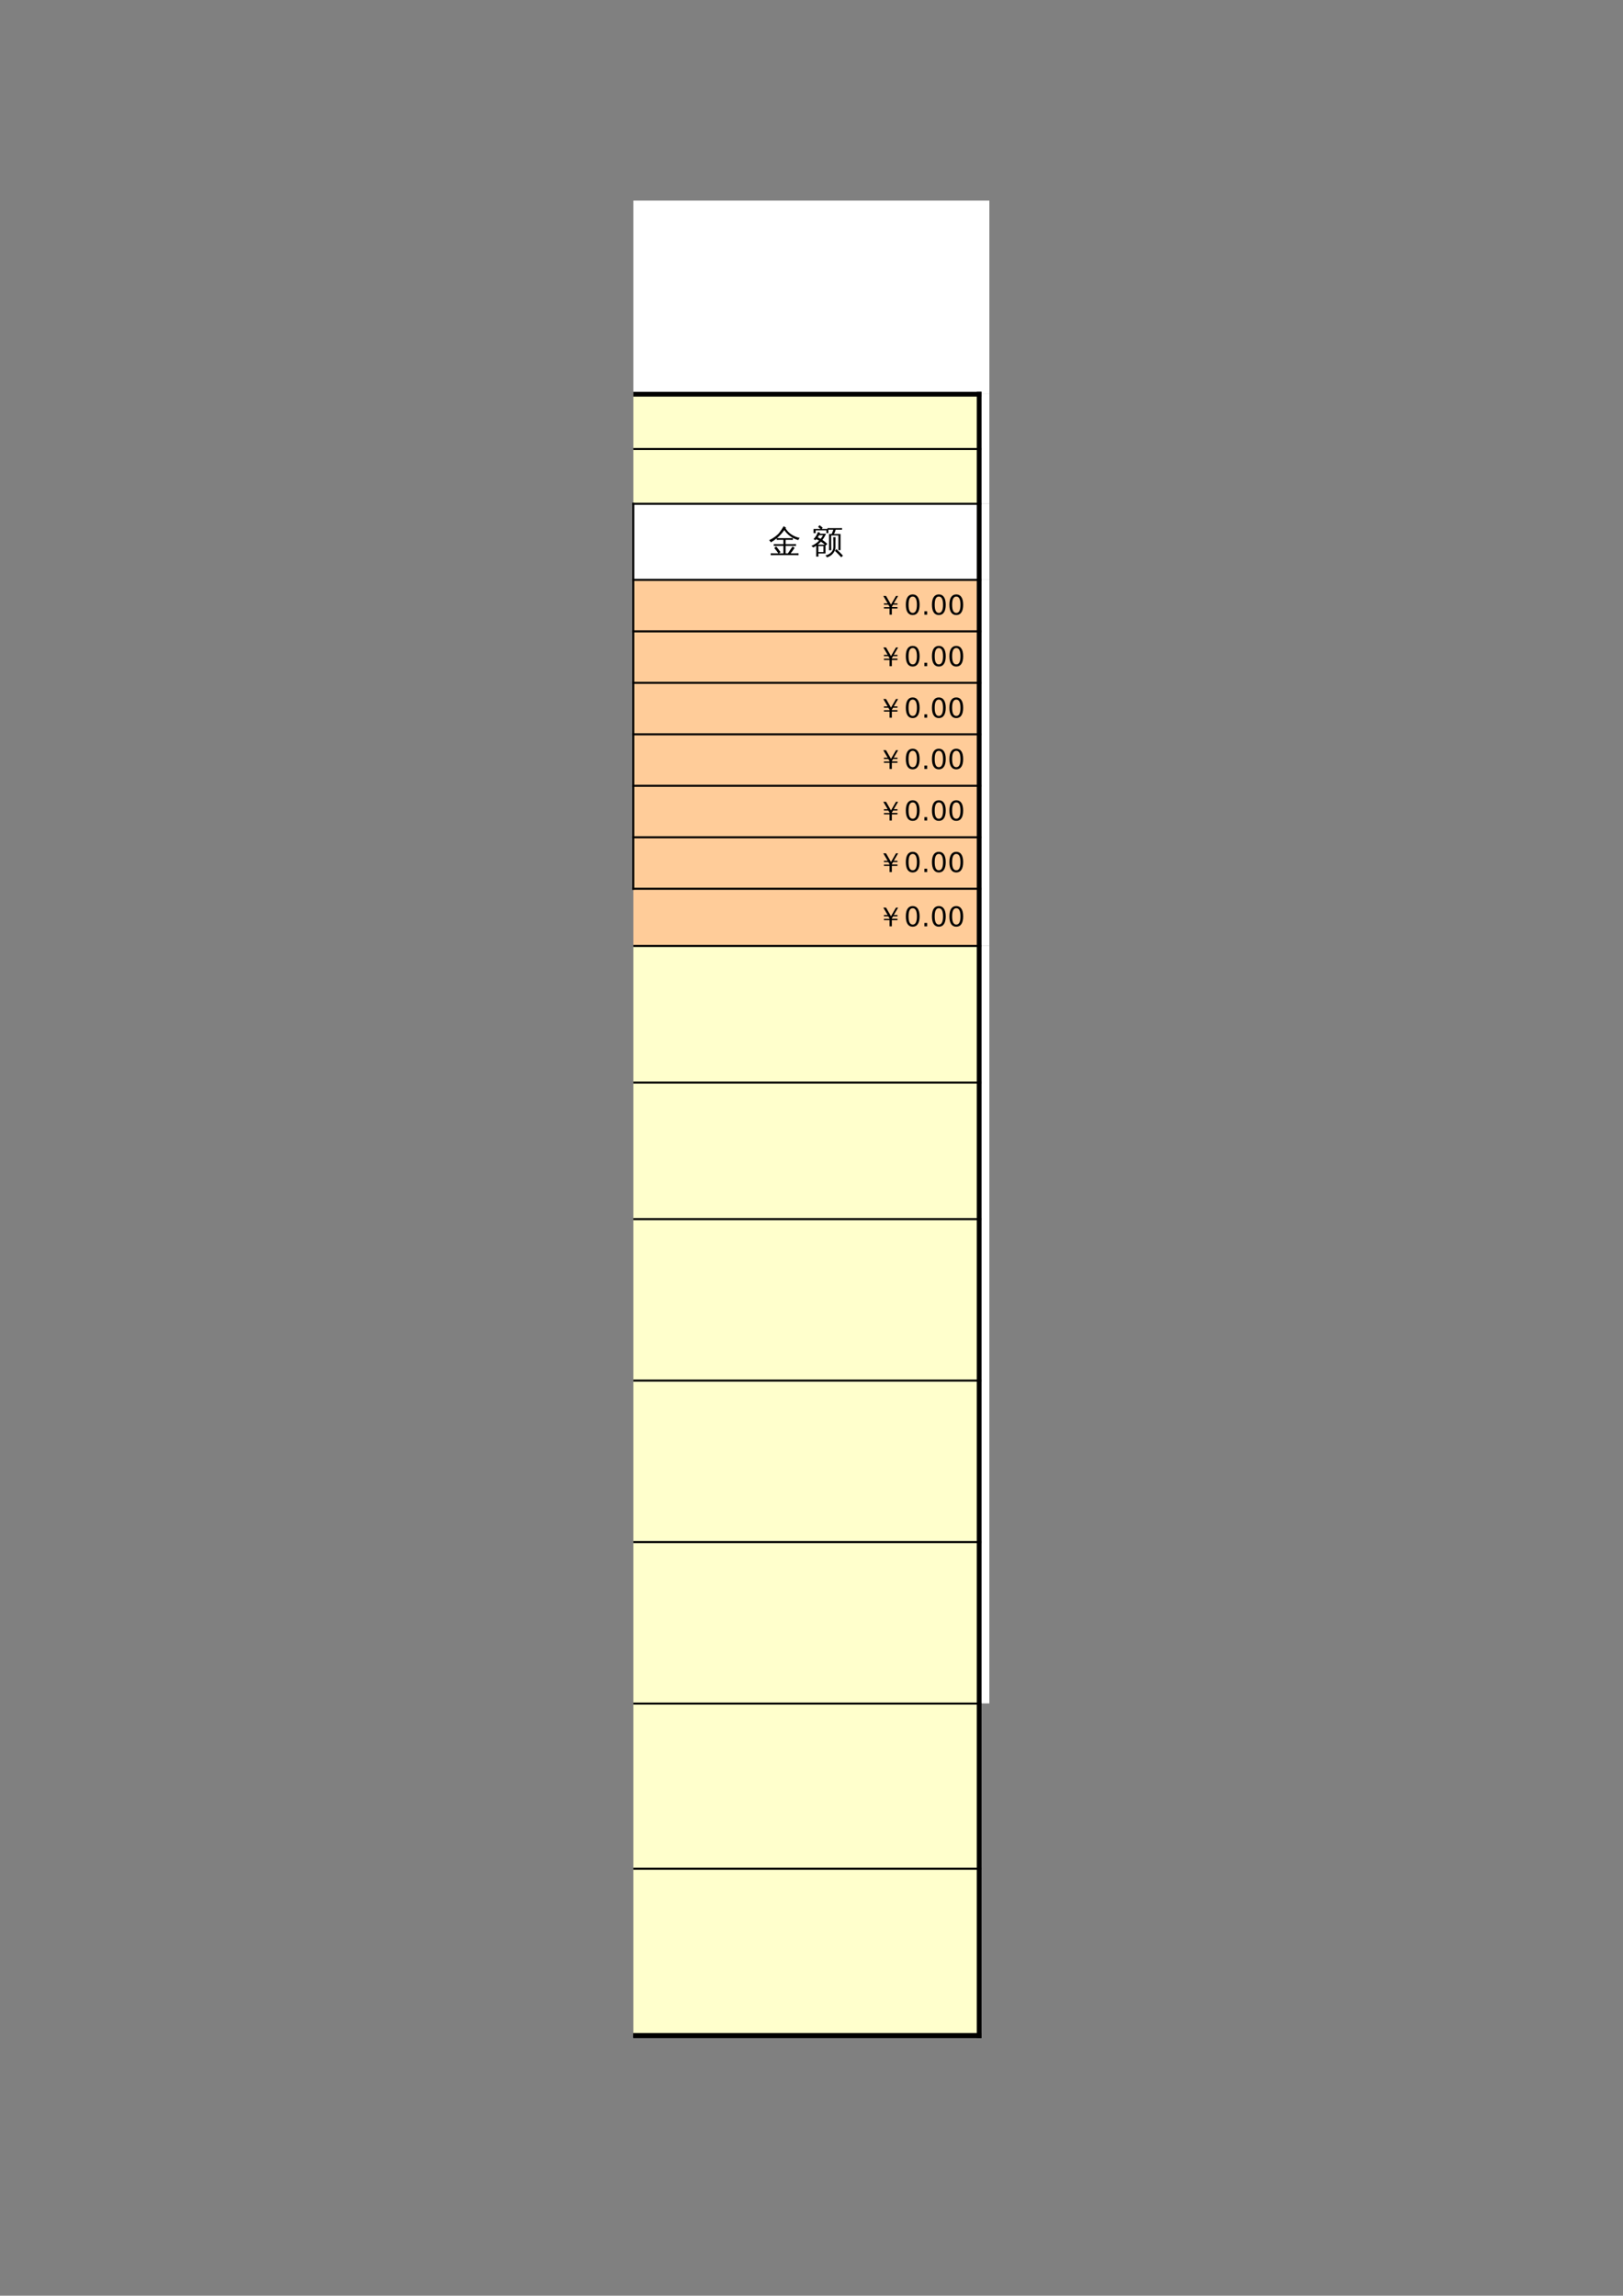 <?xml version="1.0" encoding="UTF-8"?>
<svg xmlns="http://www.w3.org/2000/svg" xmlns:xlink="http://www.w3.org/1999/xlink" width="595.304pt" height="841.89pt" viewBox="0 0 595.304 841.89" version="1.1">
<rect x="0" y="0" width="595.304" height="841.89" fill="#808080" stroke="none"/>
<defs>
<g>
<symbol overflow="visible" id="glyph0-0">
<path style="stroke:none;" d="M 0.391 0 L 0.391 -7.984 L 3.578 -7.984 L 3.578 0 Z M 0.797 -0.391 L 3.188 -0.391 L 3.188 -7.578 L 0.797 -7.578 Z M 0.797 -0.391 "/>
</symbol>
<symbol overflow="visible" id="glyph0-1">
<path style="stroke:none;" d="M 6.219 -8.984 C 7.312 -7.16 9.051 -5.973 11.438 -5.422 C 11.164 -5.211 11 -4.953 10.938 -4.641 C 9.906 -4.891 8.93 -5.344 8.016 -6 C 7.109 -6.664 6.359 -7.438 5.766 -8.312 C 4.953 -7.164 4.062 -6.191 3.094 -5.391 C 3.477 -5.359 3.863 -5.344 4.25 -5.344 L 7.656 -5.344 C 8.07 -5.344 8.488 -5.359 8.906 -5.391 C 8.883 -5.16 8.883 -4.93 8.906 -4.703 C 8.488 -4.723 8.07 -4.734 7.656 -4.734 L 6.266 -4.734 L 6.266 -3.141 L 8.812 -3.141 C 9.227 -3.141 9.645 -3.156 10.062 -3.188 C 10.039 -2.957 10.039 -2.727 10.062 -2.5 C 9.645 -2.52 9.227 -2.531 8.812 -2.531 L 6.266 -2.531 L 6.266 0.234 L 7.094 0.234 L 8.188 -1.422 L 8.828 -2.312 C 9.047 -2.113 9.289 -1.941 9.562 -1.797 L 8.938 -0.891 L 8.094 0.234 L 9.734 0.234 C 10.148 0.234 10.566 0.223 10.984 0.203 C 10.961 0.43 10.961 0.66 10.984 0.891 C 10.566 0.867 10.148 0.859 9.734 0.859 L 7.672 0.859 C 7.66 0.867 7.645 0.867 7.625 0.859 L 2.062 0.859 C 1.633 0.859 1.211 0.867 0.797 0.891 C 0.816 0.66 0.816 0.43 0.797 0.203 C 1.211 0.223 1.633 0.234 2.062 0.234 L 3.594 0.234 C 3.133 -0.453 2.633 -1.109 2.094 -1.734 L 2.781 -2.328 C 3.363 -1.648 3.906 -0.938 4.406 -0.188 L 3.75 0.234 L 5.438 0.234 L 5.438 -2.531 L 3.141 -2.531 C 2.734 -2.531 2.316 -2.52 1.891 -2.5 C 1.922 -2.727 1.922 -2.957 1.891 -3.188 C 2.316 -3.156 2.734 -3.141 3.141 -3.141 L 5.438 -3.141 L 5.438 -4.734 L 4.25 -4.734 C 3.82 -4.734 3.406 -4.723 3 -4.703 C 3.008 -4.91 3.008 -5.109 3 -5.297 C 2.289 -4.703 1.555 -4.207 0.797 -3.812 C 0.68 -4.133 0.484 -4.395 0.203 -4.594 C 1.891 -5.414 3.148 -6.352 3.984 -7.406 C 4.547 -8.145 5.062 -8.922 5.531 -9.734 C 5.801 -9.547 6.094 -9.383 6.406 -9.25 Z M 6.219 -8.984 "/>
</symbol>
<symbol overflow="visible" id="glyph0-2">
<path style="stroke:none;" d=""/>
</symbol>
<symbol overflow="visible" id="glyph0-3">
<path style="stroke:none;" d="M 2.719 1.422 C 2.445 1.391 2.172 1.391 1.891 1.422 C 1.91 0.91 1.922 0.398 1.922 -0.109 L 1.922 -2.578 C 1.566 -2.336 1.195 -2.125 0.812 -1.938 C 0.613 -2.164 0.379 -2.352 0.109 -2.5 C 1.203 -2.957 2.156 -3.609 2.969 -4.453 C 2.625 -4.648 2.27 -4.82 1.906 -4.969 C 1.789 -4.844 1.66 -4.707 1.516 -4.562 C 1.359 -4.789 1.156 -4.945 0.906 -5.031 C 1.27 -5.363 1.57 -5.723 1.812 -6.109 C 2.051 -6.492 2.297 -6.992 2.547 -7.609 C 2.797 -7.492 3.055 -7.406 3.328 -7.344 C 3.285 -7.219 3.238 -7.094 3.188 -6.969 L 5.484 -6.969 C 5.148 -6.156 4.711 -5.398 4.172 -4.703 C 4.828 -4.266 5.426 -3.781 5.969 -3.25 L 5.391 -2.656 L 5.312 -2.719 L 5.312 0.266 L 2.688 0.266 C 2.688 0.648 2.695 1.035 2.719 1.422 Z M 1.688 -7.188 L 0.922 -7.188 L 0.922 -8.719 L 3.531 -8.719 L 2.594 -9.438 L 3.094 -10.109 L 4.281 -9.203 L 3.922 -8.719 L 6.359 -8.719 L 6.359 -7.188 L 5.609 -7.188 L 5.609 -8.219 L 1.688 -8.219 Z M 4.547 -2.469 L 2.688 -2.469 L 2.688 -0.234 L 4.547 -0.234 Z M 2.453 -2.969 L 5.047 -2.969 C 4.609 -3.363 4.133 -3.727 3.625 -4.062 C 3.27 -3.664 2.879 -3.301 2.453 -2.969 Z M 3.531 -5.109 C 3.875 -5.535 4.172 -5.984 4.422 -6.453 L 2.969 -6.453 C 2.82 -6.18 2.656 -5.914 2.469 -5.656 C 2.82 -5.477 3.176 -5.297 3.531 -5.109 Z M 11.703 1.078 L 11.078 1.656 C 10.703 1.25 10.32 0.848 9.938 0.453 C 9.551 0.055 9.156 -0.328 8.75 -0.703 L 9.312 -1.344 C 9.727 -0.957 10.133 -0.562 10.531 -0.156 C 10.938 0.238 11.328 0.648 11.703 1.078 Z M 8.141 -5.719 C 8.285 -5.695 8.426 -5.688 8.562 -5.688 C 8.707 -5.688 8.848 -5.695 8.984 -5.719 C 8.961 -5.188 8.953 -4.656 8.953 -4.125 L 8.953 -2 C 8.953 -1.52 8.844 -1.055 8.625 -0.609 C 8.406 -0.16 8.109 0.242 7.734 0.609 C 7.172 1.141 6.516 1.504 5.766 1.703 C 5.734 1.547 5.672 1.398 5.578 1.266 C 5.492 1.141 5.379 1.035 5.234 0.953 C 5.992 0.859 6.676 0.531 7.281 -0.031 C 7.883 -0.594 8.188 -1.25 8.188 -2 L 8.188 -4.125 C 8.188 -4.656 8.172 -5.188 8.141 -5.719 Z M 7.094 -8.469 C 6.727 -8.469 6.367 -8.461 6.016 -8.453 C 6.023 -8.555 6.031 -8.656 6.031 -8.75 C 6.031 -8.844 6.023 -8.941 6.016 -9.047 C 6.367 -9.023 6.727 -9.016 7.094 -9.016 L 10.297 -9.016 C 10.66 -9.016 11.02 -9.023 11.375 -9.047 C 11.363 -8.941 11.359 -8.844 11.359 -8.75 C 11.359 -8.656 11.363 -8.555 11.375 -8.453 C 11.02 -8.461 10.66 -8.469 10.297 -8.469 L 9.016 -8.469 C 8.984 -8.258 8.926 -8.035 8.844 -7.797 C 8.77 -7.566 8.629 -7.266 8.422 -6.891 L 8.422 -6.875 L 10.812 -6.875 L 10.812 -0.953 L 10.047 -0.953 L 10.047 -6.344 L 8.109 -6.344 L 8.094 -6.297 C 8.07 -6.305 8.055 -6.32 8.047 -6.344 C 7.828 -6.344 7.602 -6.344 7.375 -6.344 L 7.391 -2.5 C 7.391 -1.969 7.398 -1.438 7.422 -0.906 C 7.273 -0.926 7.129 -0.938 6.984 -0.938 C 6.848 -0.938 6.711 -0.926 6.578 -0.906 C 6.598 -1.438 6.609 -1.969 6.609 -2.5 L 6.594 -6.875 C 6.914 -6.875 7.234 -6.875 7.547 -6.875 C 7.617 -7 7.688 -7.141 7.75 -7.297 C 7.82 -7.453 7.926 -7.727 8.062 -8.125 L 8.172 -8.469 Z M 7.094 -8.469 "/>
</symbol>
<symbol overflow="visible" id="glyph1-0">
<path style="stroke:none;" d="M 0.328 0 L 0.328 -6.656 L 2.984 -6.656 L 2.984 0 Z M 0.672 -0.328 L 2.656 -0.328 L 2.656 -6.328 L 0.672 -6.328 Z M 0.672 -0.328 "/>
</symbol>
<symbol overflow="visible" id="glyph1-1">
<path style="stroke:none;" d="M 7.828 -6.859 L 6.234 -4.141 L 7.594 -4.141 L 7.594 -3.656 L 5.984 -3.656 L 5.531 -2.906 L 5.531 -2.781 L 7.594 -2.766 L 7.594 -2.25 L 5.531 -2.25 L 5.531 0 L 4.688 0 L 4.688 -2.25 L 2.625 -2.25 L 2.625 -2.734 L 4.672 -2.734 L 4.688 -2.891 L 4.234 -3.656 L 2.625 -3.656 L 2.625 -4.141 L 4 -4.141 L 2.391 -6.859 L 3.406 -6.859 L 5.219 -3.703 L 7.047 -6.859 Z M 7.828 -6.859 "/>
</symbol>
<symbol overflow="visible" id="glyph2-0">
<path style="stroke:none;" d="M 0.5 1.766 L 0.5 -7.047 L 5.5 -7.047 L 5.5 1.766 Z M 1.062 1.219 L 4.938 1.219 L 4.938 -6.484 L 1.062 -6.484 Z M 1.062 1.219 "/>
</symbol>
<symbol overflow="visible" id="glyph2-1">
<path style="stroke:none;" d="M 3.172 -6.641 C 2.672 -6.641 2.289 -6.391 2.031 -5.891 C 1.781 -5.391 1.656 -4.641 1.656 -3.641 C 1.656 -2.641 1.781 -1.891 2.031 -1.391 C 2.289 -0.891 2.672 -0.641 3.172 -0.641 C 3.691 -0.641 4.078 -0.891 4.328 -1.391 C 4.586 -1.891 4.719 -2.641 4.719 -3.641 C 4.719 -4.641 4.586 -5.391 4.328 -5.891 C 4.078 -6.391 3.691 -6.641 3.172 -6.641 Z M 3.172 -7.422 C 3.992 -7.422 4.617 -7.098 5.047 -6.453 C 5.484 -5.805 5.703 -4.867 5.703 -3.641 C 5.703 -2.41 5.484 -1.473 5.047 -0.828 C 4.617 -0.18 3.992 0.141 3.172 0.141 C 2.359 0.141 1.734 -0.18 1.297 -0.828 C 0.867 -1.473 0.656 -2.41 0.656 -3.641 C 0.656 -4.867 0.867 -5.805 1.297 -6.453 C 1.734 -7.098 2.359 -7.422 3.172 -7.422 Z M 3.172 -7.422 "/>
</symbol>
<symbol overflow="visible" id="glyph2-2">
<path style="stroke:none;" d="M 1.062 -1.234 L 2.094 -1.234 L 2.094 0 L 1.062 0 Z M 1.062 -1.234 "/>
</symbol>
<symbol overflow="visible" id="glyph2-3">
<path style="stroke:none;" d=""/>
</symbol>
</g>
</defs>
<g id="surface6">
<path style=" stroke:none;fill-rule:evenodd;fill:rgb(100%,100%,100%);fill-opacity:1;" d="M 232.301 144.512 L 362.891 144.512 L 362.891 73.559 L 232.301 73.559 Z M 232.301 144.512 "/>
<path style=" stroke:none;fill-rule:evenodd;fill:rgb(100%,100%,79.999%);fill-opacity:1;" d="M 232.301 184.707 L 359.094 184.707 L 359.094 144.484 L 232.301 144.484 Z M 232.301 184.707 "/>
<path style=" stroke:none;fill-rule:evenodd;fill:rgb(100%,100%,100%);fill-opacity:1;" d="M 359.066 184.707 L 362.891 184.707 L 362.891 144.484 L 359.066 144.484 Z M 359.066 184.707 "/>
<path style=" stroke:none;fill-rule:evenodd;fill:rgb(100%,100%,100%);fill-opacity:1;" d="M 232.301 212.598 L 362.891 212.598 L 362.891 184.68 L 232.301 184.68 Z M 232.301 212.598 "/>
<path style=" stroke:none;fill-rule:evenodd;fill:rgb(100%,79.999%,59.999%);fill-opacity:1;" d="M 232.301 346.848 L 359.094 346.848 L 359.094 212.57 L 232.301 212.57 Z M 232.301 346.848 "/>
<path style=" stroke:none;fill-rule:evenodd;fill:rgb(100%,100%,100%);fill-opacity:1;" d="M 359.066 346.848 L 362.891 346.848 L 362.891 212.57 L 359.066 212.57 Z M 359.066 346.848 "/>
<path style=" stroke:none;fill-rule:evenodd;fill:rgb(100%,100%,79.999%);fill-opacity:1;" d="M 232.301 624.672 L 359.094 624.672 L 359.094 346.82 L 232.301 346.82 Z M 232.301 624.672 "/>
<path style=" stroke:none;fill-rule:evenodd;fill:rgb(100%,100%,100%);fill-opacity:1;" d="M 359.066 624.672 L 362.891 624.672 L 362.891 346.82 L 359.066 346.82 Z M 359.066 624.672 "/>
<path style=" stroke:none;fill-rule:evenodd;fill:rgb(100%,100%,79.999%);fill-opacity:1;" d="M 232.301 746.418 L 359.094 746.418 L 359.094 624.645 L 232.301 624.645 Z M 232.301 746.418 "/>
<path style="fill:none;stroke-width:1.75;stroke-linecap:butt;stroke-linejoin:round;stroke:rgb(0%,0%,0%);stroke-opacity:1;stroke-miterlimit:10;" d="M 232.27 697.323 L 360.027 697.323 " transform="matrix(1,0,0,-1,0,841.89)"/>
<path style="fill:none;stroke-width:1.75;stroke-linecap:butt;stroke-linejoin:round;stroke:rgb(0%,0%,0%);stroke-opacity:1;stroke-miterlimit:10;" d="M 359.148 698.202 L 359.148 94.534 " transform="matrix(1,0,0,-1,0,841.89)"/>
<path style="fill:none;stroke-width:0.75;stroke-linecap:butt;stroke-linejoin:round;stroke:rgb(0%,0%,0%);stroke-opacity:1;stroke-miterlimit:10;" d="M 232.27 677.226 L 360.027 677.226 " transform="matrix(1,0,0,-1,0,841.89)"/>
<path style="fill:none;stroke-width:0.75;stroke-linecap:butt;stroke-linejoin:round;stroke:rgb(0%,0%,0%);stroke-opacity:1;stroke-miterlimit:10;" d="M 231.902 657.128 L 360.027 657.128 " transform="matrix(1,0,0,-1,0,841.89)"/>
<path style="fill:none;stroke-width:0.75;stroke-linecap:butt;stroke-linejoin:round;stroke:rgb(0%,0%,0%);stroke-opacity:1;stroke-miterlimit:10;" d="M 232.27 657.495 L 232.27 515.593 " transform="matrix(1,0,0,-1,0,841.89)"/>
<path style="fill:none;stroke-width:0.75;stroke-linecap:butt;stroke-linejoin:round;stroke:rgb(0%,0%,0%);stroke-opacity:1;stroke-miterlimit:10;" d="M 231.902 629.234 L 360.027 629.234 " transform="matrix(1,0,0,-1,0,841.89)"/>
<path style="fill:none;stroke-width:0.75;stroke-linecap:butt;stroke-linejoin:round;stroke:rgb(0%,0%,0%);stroke-opacity:1;stroke-miterlimit:10;" d="M 231.902 610.355 L 360.027 610.355 " transform="matrix(1,0,0,-1,0,841.89)"/>
<path style="fill:none;stroke-width:0.75;stroke-linecap:butt;stroke-linejoin:round;stroke:rgb(0%,0%,0%);stroke-opacity:1;stroke-miterlimit:10;" d="M 231.902 591.476 L 360.027 591.476 " transform="matrix(1,0,0,-1,0,841.89)"/>
<path style="fill:none;stroke-width:0.75;stroke-linecap:butt;stroke-linejoin:round;stroke:rgb(0%,0%,0%);stroke-opacity:1;stroke-miterlimit:10;" d="M 231.902 572.597 L 360.027 572.597 " transform="matrix(1,0,0,-1,0,841.89)"/>
<path style="fill:none;stroke-width:0.75;stroke-linecap:butt;stroke-linejoin:round;stroke:rgb(0%,0%,0%);stroke-opacity:1;stroke-miterlimit:10;" d="M 231.902 553.718 L 360.027 553.718 " transform="matrix(1,0,0,-1,0,841.89)"/>
<path style="fill:none;stroke-width:0.75;stroke-linecap:butt;stroke-linejoin:round;stroke:rgb(0%,0%,0%);stroke-opacity:1;stroke-miterlimit:10;" d="M 231.902 534.839 L 360.027 534.839 " transform="matrix(1,0,0,-1,0,841.89)"/>
<path style="fill:none;stroke-width:0.75;stroke-linecap:butt;stroke-linejoin:round;stroke:rgb(0%,0%,0%);stroke-opacity:1;stroke-miterlimit:10;" d="M 231.902 515.96 L 360.027 515.96 " transform="matrix(1,0,0,-1,0,841.89)"/>
<path style="fill:none;stroke-width:0.75;stroke-linecap:butt;stroke-linejoin:round;stroke:rgb(0%,0%,0%);stroke-opacity:1;stroke-miterlimit:10;" d="M 232.27 494.984 L 360.027 494.984 " transform="matrix(1,0,0,-1,0,841.89)"/>
<path style="fill:none;stroke-width:0.75;stroke-linecap:butt;stroke-linejoin:round;stroke:rgb(0%,0%,0%);stroke-opacity:1;stroke-miterlimit:10;" d="M 232.27 444.898 L 360.027 444.898 " transform="matrix(1,0,0,-1,0,841.89)"/>
<path style="fill:none;stroke-width:0.75;stroke-linecap:butt;stroke-linejoin:round;stroke:rgb(0%,0%,0%);stroke-opacity:1;stroke-miterlimit:10;" d="M 232.27 394.808 L 360.027 394.808 " transform="matrix(1,0,0,-1,0,841.89)"/>
<path style="fill:none;stroke-width:0.75;stroke-linecap:butt;stroke-linejoin:round;stroke:rgb(0%,0%,0%);stroke-opacity:1;stroke-miterlimit:10;" d="M 232.27 335.593 L 360.027 335.593 " transform="matrix(1,0,0,-1,0,841.89)"/>
<path style="fill:none;stroke-width:0.75;stroke-linecap:butt;stroke-linejoin:round;stroke:rgb(0%,0%,0%);stroke-opacity:1;stroke-miterlimit:10;" d="M 232.27 276.378 L 360.027 276.378 " transform="matrix(1,0,0,-1,0,841.89)"/>
<path style="fill:none;stroke-width:0.75;stroke-linecap:butt;stroke-linejoin:round;stroke:rgb(0%,0%,0%);stroke-opacity:1;stroke-miterlimit:10;" d="M 232.27 217.159 L 360.027 217.159 " transform="matrix(1,0,0,-1,0,841.89)"/>
<path style="fill:none;stroke-width:0.75;stroke-linecap:butt;stroke-linejoin:round;stroke:rgb(0%,0%,0%);stroke-opacity:1;stroke-miterlimit:10;" d="M 232.27 156.585 L 360.027 156.585 " transform="matrix(1,0,0,-1,0,841.89)"/>
<path style="fill:none;stroke-width:1.75;stroke-linecap:butt;stroke-linejoin:round;stroke:rgb(0%,0%,0%);stroke-opacity:1;stroke-miterlimit:10;" d="M 232.27 95.413 L 360.027 95.413 " transform="matrix(1,0,0,-1,0,841.89)"/>
<path style="fill:none;stroke-width:1.75;stroke-linecap:butt;stroke-linejoin:round;stroke:rgb(0%,0%,0%);stroke-opacity:1;stroke-miterlimit:10;" d="M 232.27 95.413 L 360.027 95.413 " transform="matrix(1,0,0,-1,0,841.89)"/>
<g style="fill:rgb(0%,0%,0%);fill-opacity:1;">
  <use xlink:href="#glyph0-1" x="281.906" y="202.707"/>
  <use xlink:href="#glyph0-2" x="293.897" y="202.707"/>
  <use xlink:href="#glyph0-3" x="297.482" y="202.707"/>
</g>
<g style="fill:rgb(0%,0%,0%);fill-opacity:1;">
  <use xlink:href="#glyph1-1" x="321.591" y="225.412"/>
</g>
<g style="fill:rgb(0%,0%,0%);fill-opacity:1;">
  <use xlink:href="#glyph2-1" x="331.597" y="225.412"/>
</g>
<g style="fill:rgb(0%,0%,0%);fill-opacity:1;">
  <use xlink:href="#glyph2-2" x="337.991" y="225.412"/>
</g>
<g style="fill:rgb(0%,0%,0%);fill-opacity:1;">
  <use xlink:href="#glyph2-1" x="341.183" y="225.412"/>
</g>
<g style="fill:rgb(0%,0%,0%);fill-opacity:1;">
  <use xlink:href="#glyph2-1" x="347.577" y="225.412"/>
</g>
<g style="fill:rgb(0%,0%,0%);fill-opacity:1;">
  <use xlink:href="#glyph2-3" x="353.97" y="225.412"/>
</g>
<g style="fill:rgb(0%,0%,0%);fill-opacity:1;">
  <use xlink:href="#glyph1-1" x="321.591" y="244.291"/>
</g>
<g style="fill:rgb(0%,0%,0%);fill-opacity:1;">
  <use xlink:href="#glyph2-1" x="331.597" y="244.291"/>
</g>
<g style="fill:rgb(0%,0%,0%);fill-opacity:1;">
  <use xlink:href="#glyph2-2" x="337.991" y="244.291"/>
</g>
<g style="fill:rgb(0%,0%,0%);fill-opacity:1;">
  <use xlink:href="#glyph2-1" x="341.183" y="244.291"/>
</g>
<g style="fill:rgb(0%,0%,0%);fill-opacity:1;">
  <use xlink:href="#glyph2-1" x="347.577" y="244.291"/>
</g>
<g style="fill:rgb(0%,0%,0%);fill-opacity:1;">
  <use xlink:href="#glyph2-3" x="353.97" y="244.291"/>
</g>
<g style="fill:rgb(0%,0%,0%);fill-opacity:1;">
  <use xlink:href="#glyph1-1" x="321.591" y="263.198"/>
</g>
<g style="fill:rgb(0%,0%,0%);fill-opacity:1;">
  <use xlink:href="#glyph2-1" x="331.597" y="263.198"/>
</g>
<g style="fill:rgb(0%,0%,0%);fill-opacity:1;">
  <use xlink:href="#glyph2-2" x="337.991" y="263.198"/>
</g>
<g style="fill:rgb(0%,0%,0%);fill-opacity:1;">
  <use xlink:href="#glyph2-1" x="341.183" y="263.198"/>
</g>
<g style="fill:rgb(0%,0%,0%);fill-opacity:1;">
  <use xlink:href="#glyph2-1" x="347.577" y="263.198"/>
</g>
<g style="fill:rgb(0%,0%,0%);fill-opacity:1;">
  <use xlink:href="#glyph2-3" x="353.97" y="263.198"/>
</g>
<g style="fill:rgb(0%,0%,0%);fill-opacity:1;">
  <use xlink:href="#glyph1-1" x="321.591" y="281.992"/>
</g>
<g style="fill:rgb(0%,0%,0%);fill-opacity:1;">
  <use xlink:href="#glyph2-1" x="331.597" y="281.992"/>
</g>
<g style="fill:rgb(0%,0%,0%);fill-opacity:1;">
  <use xlink:href="#glyph2-2" x="337.991" y="281.992"/>
</g>
<g style="fill:rgb(0%,0%,0%);fill-opacity:1;">
  <use xlink:href="#glyph2-1" x="341.183" y="281.992"/>
</g>
<g style="fill:rgb(0%,0%,0%);fill-opacity:1;">
  <use xlink:href="#glyph2-1" x="347.577" y="281.992"/>
</g>
<g style="fill:rgb(0%,0%,0%);fill-opacity:1;">
  <use xlink:href="#glyph2-3" x="353.97" y="281.992"/>
</g>
<g style="fill:rgb(0%,0%,0%);fill-opacity:1;">
  <use xlink:href="#glyph1-1" x="321.591" y="300.899"/>
</g>
<g style="fill:rgb(0%,0%,0%);fill-opacity:1;">
  <use xlink:href="#glyph2-1" x="331.597" y="300.899"/>
</g>
<g style="fill:rgb(0%,0%,0%);fill-opacity:1;">
  <use xlink:href="#glyph2-2" x="337.991" y="300.899"/>
</g>
<g style="fill:rgb(0%,0%,0%);fill-opacity:1;">
  <use xlink:href="#glyph2-1" x="341.183" y="300.899"/>
</g>
<g style="fill:rgb(0%,0%,0%);fill-opacity:1;">
  <use xlink:href="#glyph2-1" x="347.577" y="300.899"/>
</g>
<g style="fill:rgb(0%,0%,0%);fill-opacity:1;">
  <use xlink:href="#glyph2-3" x="353.97" y="300.899"/>
</g>
<g style="fill:rgb(0%,0%,0%);fill-opacity:1;">
  <use xlink:href="#glyph1-1" x="321.591" y="319.806"/>
</g>
<g style="fill:rgb(0%,0%,0%);fill-opacity:1;">
  <use xlink:href="#glyph2-1" x="331.597" y="319.806"/>
</g>
<g style="fill:rgb(0%,0%,0%);fill-opacity:1;">
  <use xlink:href="#glyph2-2" x="337.991" y="319.806"/>
</g>
<g style="fill:rgb(0%,0%,0%);fill-opacity:1;">
  <use xlink:href="#glyph2-1" x="341.183" y="319.806"/>
</g>
<g style="fill:rgb(0%,0%,0%);fill-opacity:1;">
  <use xlink:href="#glyph2-1" x="347.577" y="319.806"/>
</g>
<g style="fill:rgb(0%,0%,0%);fill-opacity:1;">
  <use xlink:href="#glyph2-3" x="353.97" y="319.806"/>
</g>
<g style="fill:rgb(0%,0%,0%);fill-opacity:1;">
  <use xlink:href="#glyph1-1" x="321.591" y="339.705"/>
</g>
<g style="fill:rgb(0%,0%,0%);fill-opacity:1;">
  <use xlink:href="#glyph2-1" x="331.597" y="339.705"/>
</g>
<g style="fill:rgb(0%,0%,0%);fill-opacity:1;">
  <use xlink:href="#glyph2-2" x="337.991" y="339.705"/>
</g>
<g style="fill:rgb(0%,0%,0%);fill-opacity:1;">
  <use xlink:href="#glyph2-1" x="341.183" y="339.705"/>
</g>
<g style="fill:rgb(0%,0%,0%);fill-opacity:1;">
  <use xlink:href="#glyph2-1" x="347.577" y="339.705"/>
</g>
<g style="fill:rgb(0%,0%,0%);fill-opacity:1;">
  <use xlink:href="#glyph2-3" x="353.97" y="339.705"/>
</g>
</g>
</svg>
